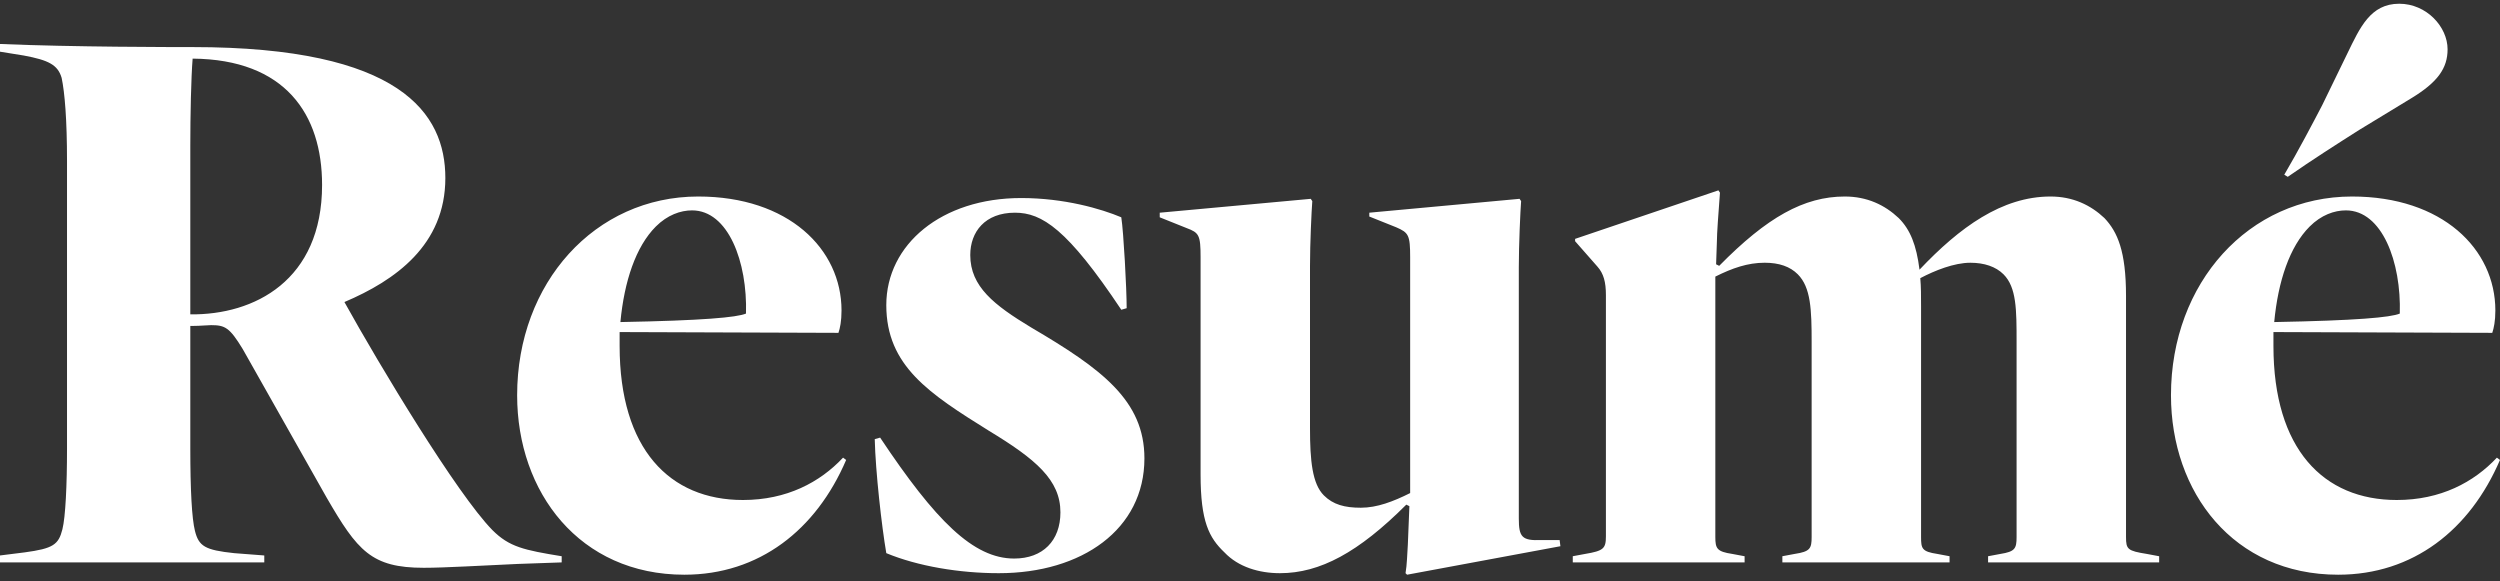 <svg width="430" height="100" viewBox="0 0 430 100" fill="none" xmlns="http://www.w3.org/2000/svg">
<rect x="0" y="0" width="430" height="100" fill="#333333" stroke="none"/>
<path d="M76.6 30.618C76.6 19.488 68.915 8.098 33.13 8.098C29.817 8.098 12.588 8.098 0 7.565V8.89L4.107 9.553C8.35 10.348 9.94 11.143 10.602 13.395C11.133 15.913 11.527 20.55 11.527 27.705V77.125C11.527 83.485 11.265 88.915 10.735 91.035C10.07 93.685 9.145 94.348 4.24 95.01L0 95.54V96.733H45.458V95.54L40.288 95.143C35.252 94.613 34.19 93.95 33.528 91.3C32.998 89.18 32.733 84.278 32.733 77.125V56.058H33.265C34.458 56.058 35.648 55.925 36.312 55.925C38.697 55.925 39.492 56.325 41.745 60.033L56.19 85.603C61.49 94.745 63.877 97.66 72.89 97.66C76.6 97.66 83.093 97.26 89.058 96.998L96.61 96.733V95.673C90.118 94.613 87.6 94.085 84.685 91.168C78.588 84.943 65.335 62.948 59.24 51.95C67.985 48.24 76.6 42.145 76.6 30.618ZM55.398 31.813C55.398 48.24 43.733 54.203 32.733 54.07V25.055C32.733 19.888 32.867 13.395 33.133 10.083C49.035 10.215 55.398 19.623 55.398 31.813ZM112.802 38.965C114.792 36.978 117.045 36.185 119.032 36.185C125.26 36.185 128.575 45.06 128.31 53.935C126.72 54.6 120.887 55.13 106.71 55.395C107.37 48.373 109.36 42.41 112.802 38.965ZM145.538 79.11L145.007 78.715C141.032 82.953 135.332 86 127.782 86C115.19 86 106.575 77.258 106.575 59.503V57.115L144.213 57.25C144.48 56.455 144.742 55.263 144.742 53.408C144.742 42.808 135.597 33.8 120.092 33.8C102.332 33.8 88.948 48.64 88.948 67.983C88.948 84.678 99.683 98.85 117.708 98.85C130.563 98.85 140.37 91.168 145.538 79.11ZM182.393 88.12C182.393 93.023 179.345 96.07 174.443 96.07C167.418 96.07 160.923 89.578 151.383 75.27L150.455 75.533C150.587 81.1 151.648 90.505 152.443 95.143C157.875 97.393 165.033 98.588 171.79 98.588C186.105 98.588 196.84 91.035 196.84 78.845C196.84 68.91 189.548 63.478 177.355 56.323C170.998 52.48 166.885 49.3 166.885 43.868C166.885 39.893 169.405 36.583 174.575 36.583C179.213 36.583 183.587 39.363 192.862 53.278L193.787 53.01C193.787 49.698 193.26 39.893 192.862 37.375C189.415 35.92 183.055 34.063 175.635 34.063C161.985 34.063 152.443 42.013 152.443 52.48C152.443 62.948 159.863 67.715 170.068 74.078C178.153 78.978 182.393 82.555 182.393 88.12ZM220.147 98.588C227.042 98.588 233.667 95.013 241.885 86.798L242.415 87.06L242.148 93.685C242.018 95.54 242.017 96.998 241.752 98.588L242.017 98.85L268.39 93.95L268.258 92.89H265.077C261.765 93.023 261.235 92.36 261.235 89.18V45.988C261.235 42.145 261.497 36.315 261.632 34.593L261.367 34.198L235.522 36.583V37.243L240.163 39.1C242.283 40.025 242.547 40.425 242.547 44.265V84.808C239.63 86.268 236.847 87.328 234.065 87.328C231.282 87.328 229.295 86.798 227.703 85.205C225.715 83.218 225.32 79.243 225.32 73.68V45.725C225.32 41.883 225.583 36.318 225.715 34.595L225.45 34.2L199.475 36.585V37.378L204.112 39.235C206.232 40.028 206.5 40.425 206.5 44.268V81.63C206.5 89.713 207.957 92.495 210.607 95.013C212.992 97.53 216.57 98.588 220.147 98.588ZM300.072 95.673L297.952 95.275C295.302 94.878 295.037 94.348 295.037 92.36V47.575C297.952 46.118 300.602 45.19 303.52 45.19C306.037 45.19 307.895 45.855 309.22 47.178C311.47 49.43 311.602 53.275 311.602 58.838V92.358C311.602 94.345 311.337 94.875 308.687 95.273L306.567 95.67V96.73H335.325V95.67L333.205 95.273C330.555 94.875 330.423 94.345 330.423 92.358V52.745C330.423 50.89 330.422 49.3 330.29 47.843C332.807 46.518 336.12 45.193 338.905 45.193C341.29 45.193 343.278 45.858 344.603 47.18C346.853 49.433 346.852 53.278 346.852 58.84V92.36C346.852 94.348 346.587 94.878 344.072 95.275L341.95 95.673V96.733H371.375V95.673L369.253 95.275C365.938 94.745 365.675 94.48 365.675 92.36V50.89C365.675 43.205 364.215 39.89 361.963 37.508C359.58 35.258 356.527 33.8 352.687 33.8C344.337 33.8 337.047 39.1 330.155 46.385C329.625 42.145 328.565 39.498 326.58 37.51C324.193 35.258 321.145 33.8 317.302 33.8C310.277 33.8 303.917 37.375 295.7 45.725L295.17 45.458L295.303 41.615C295.303 40.158 295.568 36.715 295.833 33.135L295.567 32.74L270.917 41.085V41.485L274.76 45.858C275.82 47.048 276.217 48.508 276.217 50.758V92.225C276.217 94.345 275.82 94.743 272.642 95.275L270.518 95.67V96.73H300.072V95.673ZM397.262 38.965C399.25 36.978 401.505 36.185 403.49 36.185C409.72 36.185 413.033 45.06 412.765 53.935C411.178 54.6 405.345 55.13 391.165 55.395C391.828 48.373 393.815 42.41 397.262 38.965ZM429.995 79.11L429.465 78.715C425.49 82.953 419.792 86 412.24 86C399.647 86 391.032 77.258 391.032 59.503V57.115L428.67 57.25C428.935 56.455 429.202 55.263 429.202 53.408C429.202 42.808 420.055 33.8 404.552 33.8C386.792 33.8 373.408 48.64 373.408 67.983C373.408 84.678 384.142 98.85 402.165 98.85C415.022 98.85 424.828 91.168 429.995 79.11Z" fill="white"/>
<path d="M420.985 8.474C420.985 4.617 417.37 0.642 412.665 0.642C407.722 0.642 405.915 4.739 403.745 9.199L399.405 18.119C397.835 21.129 395.305 25.954 392.895 30.049L393.495 30.414C397.835 27.399 401.815 24.869 405.795 22.339L414.717 16.914C419.297 14.139 420.985 11.729 420.985 8.474Z" fill="white"/>
</svg>
